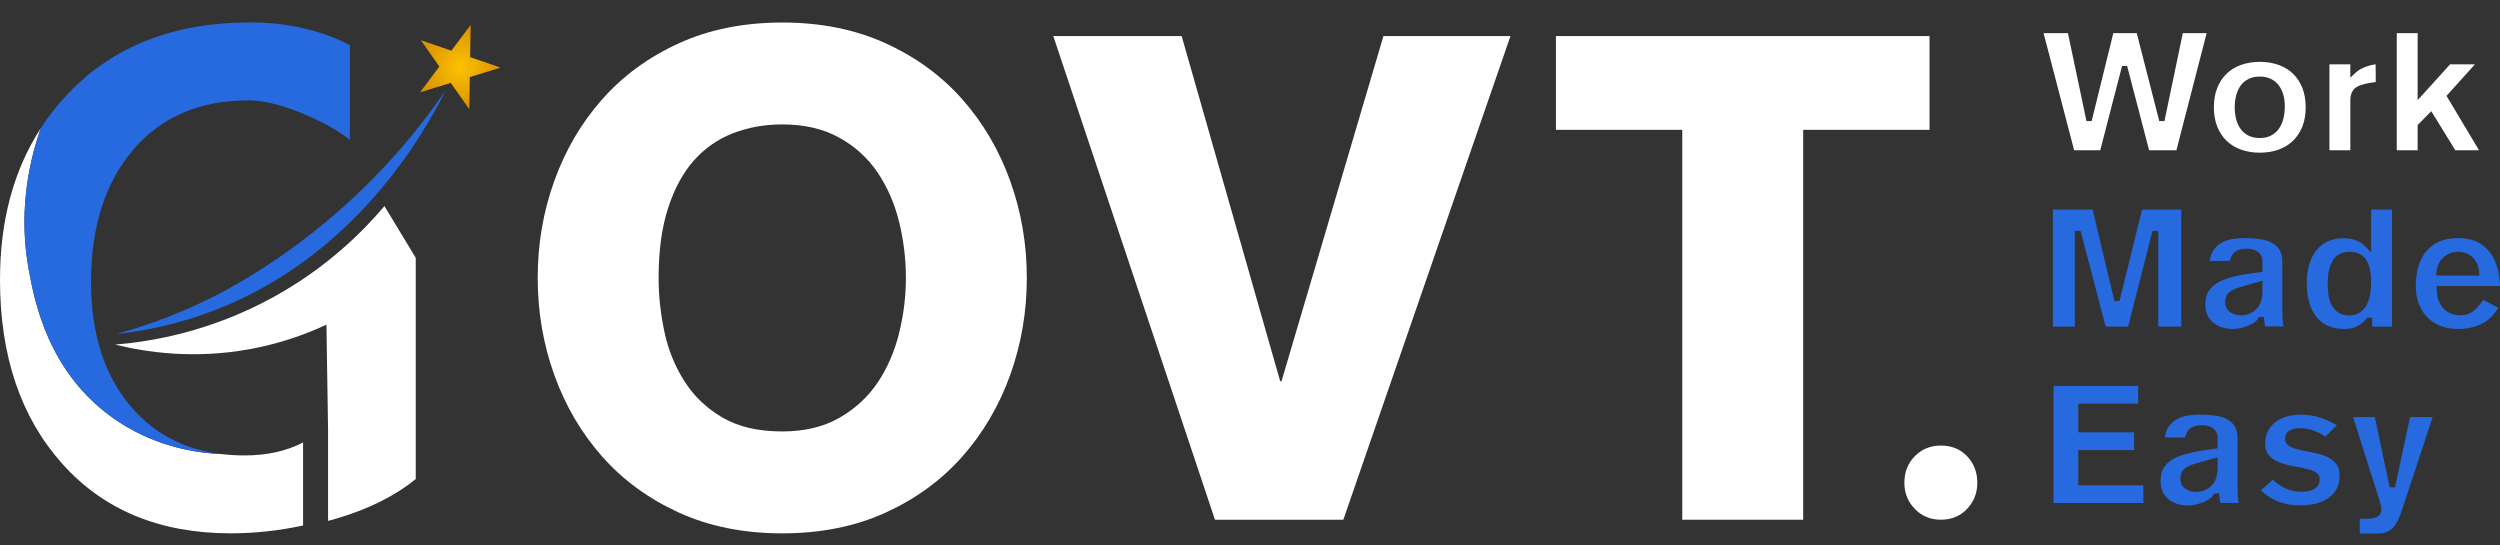 <svg xmlns="http://www.w3.org/2000/svg" width="330" height="72" viewBox="0 0 330 72" fill="none"><rect x="0" y="0" width="330" height="72" fill="#333333" stroke="none"/><path d="M36.119 39.199C27.653 43.867 19.78 45.111 15.209 45.485C19.107 46.456 25.525 47.48 33.147 46.056C37.169 45.304 40.514 44.06 43.09 42.856C43.16 47.48 43.231 52.105 43.306 56.733V68.76C43.609 68.676 43.912 68.593 44.22 68.505C48.567 67.243 52.119 65.485 54.879 63.23V34.034C53.504 31.757 52.128 29.48 50.747 27.203C47.965 30.491 43.227 35.282 36.119 39.199Z" fill="white"></path><path d="M43.889 28.558C35.836 35.442 28.671 38.937 27.208 39.644C22.469 41.93 18.289 43.284 15.322 44.102C19.256 43.671 23.739 42.739 28.465 40.901C46.76 33.781 55.758 18.04 58.83 11.93C53.59 19.561 48.083 24.976 43.889 28.558Z" fill="#276AE0"></path><path d="M62.057 7.544L62.127 3.293L59.573 6.691L55.556 5.311L57.995 8.788L55.441 12.185L59.503 10.941L61.947 14.418L62.013 10.168L66.079 8.924L62.057 7.544Z" fill="url(#paint0_radial_4788_466)"></path><path d="M3.807 35.663C2.479 28.516 3.6 22.063 5.376 16.934C1.793 22.468 0 29.132 0 36.929C0 46.987 2.738 55.084 8.211 61.207C13.684 67.334 21.095 70.398 30.444 70.398C33.618 70.398 36.805 70.055 40.005 69.365V58.407C37.807 59.545 35.244 60.117 32.312 60.117C31.275 60.117 30.273 60.059 29.306 59.945C25.332 59.774 19.925 58.749 14.857 55.132C6.281 49.013 4.545 39.646 3.807 35.663Z" fill="white"></path><path d="M33.023 2.961C22.935 2.961 14.908 6.108 8.943 12.398C7.603 13.814 6.412 15.322 5.374 16.93C3.598 22.06 2.477 28.509 3.805 35.66C4.543 39.647 6.28 49.01 14.856 55.129C19.924 58.746 25.331 59.77 29.304 59.942C24.442 59.366 20.495 57.349 17.467 53.885C13.831 49.731 12.016 44.184 12.016 37.238C12.016 29.937 13.871 24.117 17.581 19.77C21.291 15.423 26.35 13.251 32.759 13.251C34.807 13.251 37.256 13.853 40.104 15.053C42.786 16.188 44.812 17.326 46.179 18.469V5.95C42.289 3.959 37.902 2.961 33.023 2.961Z" fill="#276AE0"></path><path d="M135.539 36.687C135.539 41.171 134.805 45.444 133.341 49.51C131.877 53.575 129.768 57.162 127.02 60.27C124.269 63.378 120.893 65.844 116.888 67.668C112.884 69.492 108.339 70.402 103.257 70.402C98.176 70.402 93.631 69.488 89.626 67.668C85.622 65.844 82.242 63.378 79.494 60.27C76.743 57.162 74.637 53.575 73.173 49.51C71.71 45.444 70.976 41.171 70.976 36.687C70.976 32.204 71.705 27.931 73.173 23.865C74.637 19.799 76.743 16.212 79.494 13.105C82.242 9.997 85.622 7.531 89.626 5.707C93.631 3.887 98.176 2.973 103.257 2.973C108.339 2.973 112.879 3.887 116.888 5.707C120.893 7.531 124.269 9.997 127.02 13.105C129.768 16.212 131.877 19.799 133.341 23.865C134.805 27.931 135.539 32.204 135.539 36.687ZM119.578 36.687C119.578 34.178 119.28 31.712 118.682 29.29C118.084 26.867 117.143 24.705 115.855 22.788C114.567 20.876 112.879 19.338 110.787 18.173C108.695 17.008 106.185 16.423 103.257 16.423C100.928 16.423 98.756 16.815 96.756 17.588C94.752 18.366 93.037 19.562 91.6 21.175C90.167 22.788 89.029 24.881 88.193 27.452C87.354 30.024 86.936 33.1 86.936 36.687C86.936 39.017 87.191 41.382 87.697 43.773C88.202 46.164 89.086 48.345 90.343 50.318C91.6 52.292 93.27 53.892 95.363 55.114C97.455 56.34 100.084 56.951 103.253 56.951C106.18 56.951 108.69 56.354 110.783 55.158C112.875 53.962 114.563 52.411 115.851 50.494C117.134 48.582 118.075 46.415 118.677 43.993C119.275 41.575 119.578 39.14 119.578 36.687Z" fill="white"></path><path d="M139.034 4.762H155.979L168.982 50.314H169.162L182.613 4.762H199.382L177.32 68.604H160.375L139.034 4.762Z" fill="white"></path><path d="M205.382 4.762H254.697V17.136H238.02V68.604H222.059V17.136H205.382V4.762Z" fill="white"></path><path d="M256.191 68.601C254.815 68.601 253.668 68.126 252.753 67.173C251.835 66.219 251.377 65.076 251.377 63.735C251.377 62.324 251.835 61.155 252.753 60.219C253.668 59.287 254.815 58.816 256.191 58.816C257.602 58.816 258.753 59.282 259.654 60.219C260.551 61.155 261.004 62.324 261.004 63.735C261.004 65.076 260.556 66.219 259.654 67.173C258.758 68.126 257.602 68.601 256.191 68.601Z" fill="white"></path><path d="M283.682 19.834L280.781 8.709H280.113L277.233 19.834H273.787L269.752 4.375H272.97L275.414 15.984H276.099L278.956 4.375H282.051L285.022 15.984H285.708L288.13 4.375H291.278L287.286 19.834H283.682Z" fill="white"></path><path d="M298.29 20.155C297.397 20.155 296.567 20.019 295.819 19.755C295.085 19.496 294.448 19.105 293.92 18.599C293.393 18.094 292.975 17.465 292.681 16.727C292.382 15.988 292.232 15.122 292.232 14.16C292.232 13.197 292.382 12.331 292.681 11.593C292.975 10.859 293.397 10.23 293.925 9.72C294.452 9.215 295.09 8.828 295.824 8.564C296.571 8.3 297.402 8.164 298.294 8.164C299.186 8.164 300.017 8.3 300.764 8.564C301.498 8.828 302.14 9.215 302.663 9.72C303.191 10.226 303.608 10.854 303.903 11.593C304.202 12.331 304.351 13.197 304.351 14.16C304.351 15.122 304.202 15.988 303.903 16.727C303.608 17.461 303.186 18.09 302.659 18.599C302.131 19.105 301.494 19.492 300.76 19.755C300.013 20.024 299.182 20.155 298.29 20.155ZM298.29 10.103C297.727 10.103 297.23 10.208 296.808 10.419C296.386 10.63 296.03 10.929 295.758 11.311C295.494 11.676 295.296 12.116 295.169 12.613C295.046 13.092 294.984 13.615 294.984 14.164C294.984 14.714 295.046 15.232 295.169 15.716C295.296 16.212 295.494 16.652 295.758 17.017C296.03 17.395 296.382 17.694 296.804 17.905C297.226 18.116 297.727 18.221 298.285 18.221C298.852 18.221 299.353 18.111 299.775 17.892C300.197 17.672 300.549 17.364 300.822 16.977C301.085 16.604 301.283 16.155 301.411 15.641C301.534 15.149 301.595 14.604 301.595 14.028C301.595 13.509 301.534 13.012 301.411 12.555C301.283 12.081 301.085 11.659 300.822 11.298C300.549 10.929 300.197 10.634 299.775 10.423C299.349 10.212 298.852 10.103 298.29 10.103Z" fill="white"></path><path d="M307.485 19.834V8.489H310.241V10.238L310.918 9.614C311.274 9.289 311.727 9.016 312.272 8.814C312.694 8.656 313.133 8.546 313.582 8.484L313.599 10.832L313.568 10.836C312.439 10.963 311.643 11.166 311.133 11.456C310.729 11.684 310.245 12.177 310.245 13.201V19.834H307.485Z" fill="white"></path><path d="M324.099 19.834L320.93 14.678L319.128 16.511V19.834H316.372V4.375H319.128V13.219L323.413 8.489H326.693L322.939 12.652L327.229 19.834H324.099Z" fill="white"></path><path d="M284.891 43.111V30.478H284.131L280.909 43.111H277.946L274.636 30.478H273.876V43.111H270.979V27.656H276.223L279.102 39.74H279.779L282.751 27.656H287.924V43.111H284.891Z" fill="#276AE0"></path><path d="M294.769 43.421C294.237 43.421 293.736 43.346 293.283 43.201C292.839 43.056 292.448 42.85 292.127 42.577C291.81 42.313 291.56 41.979 291.379 41.588C291.199 41.193 291.107 40.731 291.107 40.212C291.107 39.553 291.23 38.99 291.481 38.546C291.727 38.098 292.096 37.715 292.575 37.412C293.081 37.091 293.705 36.828 294.43 36.625C295.182 36.419 296.043 36.243 296.993 36.111L298.641 35.878V34.524C298.641 33.777 298.281 33.386 297.977 33.192C297.595 32.946 297.111 32.819 296.549 32.819C295.876 32.819 295.353 32.968 294.993 33.263C294.681 33.518 294.47 33.904 294.342 34.441H291.683C291.749 33.852 291.916 33.373 292.179 33.012C292.514 32.555 292.914 32.208 293.362 31.979C293.828 31.742 294.325 31.592 294.839 31.531C295.384 31.465 295.859 31.43 296.254 31.43C297.05 31.43 297.78 31.482 298.43 31.584C299.045 31.68 299.573 31.856 299.991 32.102C300.395 32.344 300.707 32.652 300.931 33.043C301.155 33.43 301.265 33.935 301.265 34.542V40.959C301.265 41.395 301.283 41.843 301.314 42.291C301.331 42.568 301.375 42.836 301.437 43.096H298.997C298.971 42.999 298.953 42.907 298.94 42.815C298.909 42.617 298.887 42.419 298.874 42.217L298.848 41.843H298.202L298.083 42.032C297.96 42.23 297.784 42.41 297.555 42.564C297.309 42.735 297.023 42.885 296.711 43.012C296.391 43.14 296.056 43.241 295.718 43.311C295.375 43.386 295.059 43.421 294.769 43.421ZM295.731 37.887C295.256 38.019 294.821 38.208 294.439 38.445C294.114 38.652 293.727 39.061 293.727 39.847C293.727 40.634 294.1 41.039 294.417 41.236C294.817 41.491 295.283 41.619 295.797 41.619C296.606 41.619 297.287 41.346 297.828 40.806C298.369 40.265 298.641 39.465 298.641 38.432V37.052L295.731 37.887Z" fill="#276AE0"></path><path d="M309.415 43.432C308.738 43.432 308.097 43.318 307.503 43.094C306.923 42.874 306.409 42.527 305.973 42.065C305.534 41.599 305.178 40.984 304.918 40.241C304.655 39.485 304.51 38.575 304.496 37.525C304.483 36.377 304.62 35.397 304.905 34.619C305.191 33.845 305.565 33.217 306.017 32.751C306.466 32.289 306.98 31.951 307.543 31.753C308.123 31.546 308.699 31.445 309.257 31.445C309.486 31.445 309.736 31.459 310.004 31.489C310.259 31.516 310.523 31.573 310.782 31.656C311.042 31.74 311.305 31.858 311.569 32.008C311.824 32.157 312.07 32.355 312.299 32.597L312.993 33.331V27.656H315.749V43.116H313.13V41.929H312.488L312.365 42.078C312.092 42.421 311.705 42.738 311.217 43.023C310.751 43.296 310.145 43.432 309.415 43.432ZM310.101 33.243C309.099 33.243 308.351 33.652 307.89 34.461C307.468 35.199 307.253 36.197 307.253 37.437C307.253 37.96 307.288 38.461 307.358 38.935C307.433 39.432 307.573 39.885 307.776 40.272C307.987 40.681 308.29 41.015 308.668 41.256C309.055 41.503 309.534 41.63 310.097 41.63C310.628 41.63 311.094 41.503 311.481 41.256C311.855 41.015 312.162 40.681 312.391 40.267C312.611 39.867 312.769 39.397 312.857 38.861C312.945 38.342 312.989 37.779 312.989 37.182C312.989 36.017 312.787 35.081 312.387 34.386C311.947 33.63 311.178 33.243 310.101 33.243Z" fill="#276AE0"></path><path d="M324.442 43.421C323.554 43.421 322.758 43.276 322.073 42.995C321.391 42.713 320.807 42.318 320.341 41.821C319.87 41.324 319.51 40.727 319.264 40.041C319.013 39.351 318.886 38.595 318.886 37.79C318.886 35.742 319.387 34.146 320.371 33.056C321.361 31.962 322.692 31.43 324.446 31.43C325.488 31.43 326.367 31.61 327.057 31.966C327.752 32.322 328.319 32.81 328.754 33.416C329.194 34.032 329.514 34.757 329.708 35.562C329.875 36.261 329.972 36.995 329.998 37.751H321.642V38.155C321.642 38.788 321.743 39.337 321.941 39.781C322.139 40.225 322.389 40.59 322.688 40.863C322.987 41.135 323.321 41.333 323.681 41.452C324.024 41.562 324.367 41.619 324.697 41.619C325.075 41.619 325.413 41.571 325.703 41.474C325.998 41.377 326.284 41.219 326.547 41.008C326.798 40.81 327.04 40.559 327.273 40.274C327.431 40.076 327.602 39.852 327.791 39.592L329.783 40.63C329.229 41.522 328.552 42.203 327.756 42.652C326.851 43.162 325.739 43.421 324.442 43.421ZM324.42 33.232C324.117 33.232 323.809 33.285 323.501 33.39C323.189 33.496 322.899 33.663 322.631 33.883C322.363 34.107 322.134 34.392 321.95 34.735C321.765 35.074 321.646 35.474 321.598 35.918L321.545 36.366H327.273L327.242 35.94C327.207 35.443 327.097 35.017 326.908 34.669C326.723 34.322 326.49 34.041 326.222 33.825C325.954 33.61 325.651 33.456 325.325 33.364C325.018 33.276 324.714 33.232 324.42 33.232Z" fill="#276AE0"></path><path d="M271.07 66.4V50.945H282.235V53.288H274.332V57.064H281.708V59.411H274.332V64.058H282.921V66.4H271.07Z" fill="#276AE0"></path><path d="M288.852 66.722C288.32 66.722 287.819 66.648 287.366 66.502C286.922 66.358 286.531 66.151 286.21 65.878C285.894 65.615 285.643 65.281 285.463 64.889C285.283 64.494 285.19 64.032 285.19 63.514C285.19 62.854 285.314 62.291 285.564 61.847C285.81 61.399 286.179 61.017 286.663 60.714C287.168 60.393 287.793 60.129 288.518 59.927C289.265 59.72 290.127 59.544 291.081 59.412L292.729 59.179V57.825C292.729 57.078 292.369 56.687 292.065 56.494C291.678 56.248 291.199 56.12 290.637 56.12C289.964 56.12 289.441 56.269 289.081 56.564C288.769 56.819 288.558 57.206 288.43 57.742H285.771C285.837 57.153 286.004 56.674 286.267 56.313C286.601 55.856 286.997 55.509 287.45 55.28C287.916 55.043 288.412 54.894 288.927 54.828C289.476 54.762 289.951 54.727 290.342 54.727C291.138 54.727 291.872 54.779 292.518 54.88C293.133 54.977 293.661 55.153 294.078 55.399C294.487 55.641 294.795 55.949 295.019 56.34C295.243 56.727 295.353 57.232 295.353 57.839V64.256C295.353 64.696 295.371 65.14 295.402 65.588C295.419 65.865 295.463 66.133 295.525 66.388H293.085C293.059 66.292 293.041 66.199 293.028 66.103C292.997 65.905 292.975 65.707 292.962 65.505L292.936 65.131H292.289L292.171 65.32C292.048 65.518 291.872 65.694 291.643 65.852C291.397 66.023 291.111 66.173 290.799 66.3C290.478 66.428 290.144 66.529 289.806 66.599C289.463 66.687 289.142 66.722 288.852 66.722ZM289.815 61.188C289.34 61.32 288.905 61.509 288.522 61.751C288.197 61.957 287.81 62.366 287.81 63.153C287.81 63.94 288.184 64.344 288.5 64.542C288.9 64.797 289.362 64.924 289.881 64.924C290.689 64.924 291.371 64.652 291.911 64.111C292.452 63.571 292.725 62.771 292.725 61.738V60.357L289.815 61.188Z" fill="#276AE0"></path><path d="M303.748 66.709C303.106 66.709 302.526 66.661 302.016 66.569C301.511 66.476 301.036 66.335 300.601 66.16C300.165 65.984 299.743 65.746 299.343 65.461C299.04 65.245 298.728 64.995 298.416 64.722L300.016 63.338C300.508 63.777 301.027 64.138 301.555 64.41C302.201 64.744 302.979 64.911 303.862 64.911C304.029 64.911 304.231 64.898 304.464 64.876C304.724 64.85 304.979 64.779 305.225 64.674C305.484 64.56 305.704 64.397 305.884 64.199C306.095 63.962 306.205 63.654 306.205 63.276C306.205 62.999 306.104 62.489 305.423 62.199C305.04 62.036 304.566 61.896 304.007 61.786L302.28 61.443C301.695 61.329 301.146 61.153 300.645 60.924C300.17 60.709 299.765 60.406 299.449 60.028C299.154 59.676 299.005 59.188 299.005 58.573C299.005 57.883 299.141 57.294 299.409 56.819C299.682 56.331 300.042 55.931 300.478 55.623C300.922 55.311 301.431 55.083 301.99 54.942C302.566 54.797 303.155 54.727 303.744 54.727C304.636 54.727 305.528 54.876 306.39 55.17C307.106 55.417 307.805 55.746 308.469 56.146L306.922 57.658C306.781 57.535 306.623 57.421 306.451 57.32C306.166 57.149 305.858 56.999 305.528 56.876C305.199 56.753 304.86 56.661 304.517 56.603C304.179 56.546 303.853 56.52 303.559 56.52C303.049 56.52 302.614 56.617 302.267 56.81C301.845 57.043 301.625 57.404 301.625 57.861C301.625 58.366 301.897 58.771 302.394 59.004C302.781 59.184 303.26 59.333 303.823 59.443C304.355 59.549 304.93 59.663 305.55 59.786C306.13 59.9 306.68 60.076 307.185 60.305C307.66 60.52 308.06 60.828 308.377 61.219C308.671 61.584 308.825 62.107 308.825 62.771C308.825 63.5 308.684 64.12 308.399 64.599C308.113 65.091 307.73 65.496 307.26 65.804C306.777 66.12 306.223 66.349 305.621 66.489C304.996 66.639 304.368 66.709 303.748 66.709Z" fill="#276AE0"></path><path d="M311.485 70.418V68.462C311.551 68.466 311.617 68.466 311.683 68.47C311.885 68.479 312.087 68.483 312.294 68.483C312.887 68.483 313.34 68.413 313.674 68.268C314.105 68.083 314.342 67.701 314.342 67.191C314.342 67.072 314.325 66.932 314.29 66.738C314.254 66.558 314.162 66.242 314.004 65.763L310.606 55.055H313.476L315.441 64.329H316.14L318.127 55.055H321.107L317.01 67.477C316.865 67.912 316.698 68.325 316.514 68.708C316.342 69.064 316.131 69.38 315.894 69.639C315.665 69.886 315.393 70.079 315.072 70.215C314.751 70.352 314.355 70.422 313.894 70.422H311.485V70.418Z" fill="#276AE0"></path><defs><radialGradient id="paint0_radial_4788_466" cx="0" cy="0" r="1" gradientUnits="userSpaceOnUse" gradientTransform="translate(60.76 8.856) rotate(90) scale(5.563 5.319)"><stop stop-color="#FCC201"></stop><stop offset="1" stop-color="#DB9200"></stop></radialGradient></defs></svg>